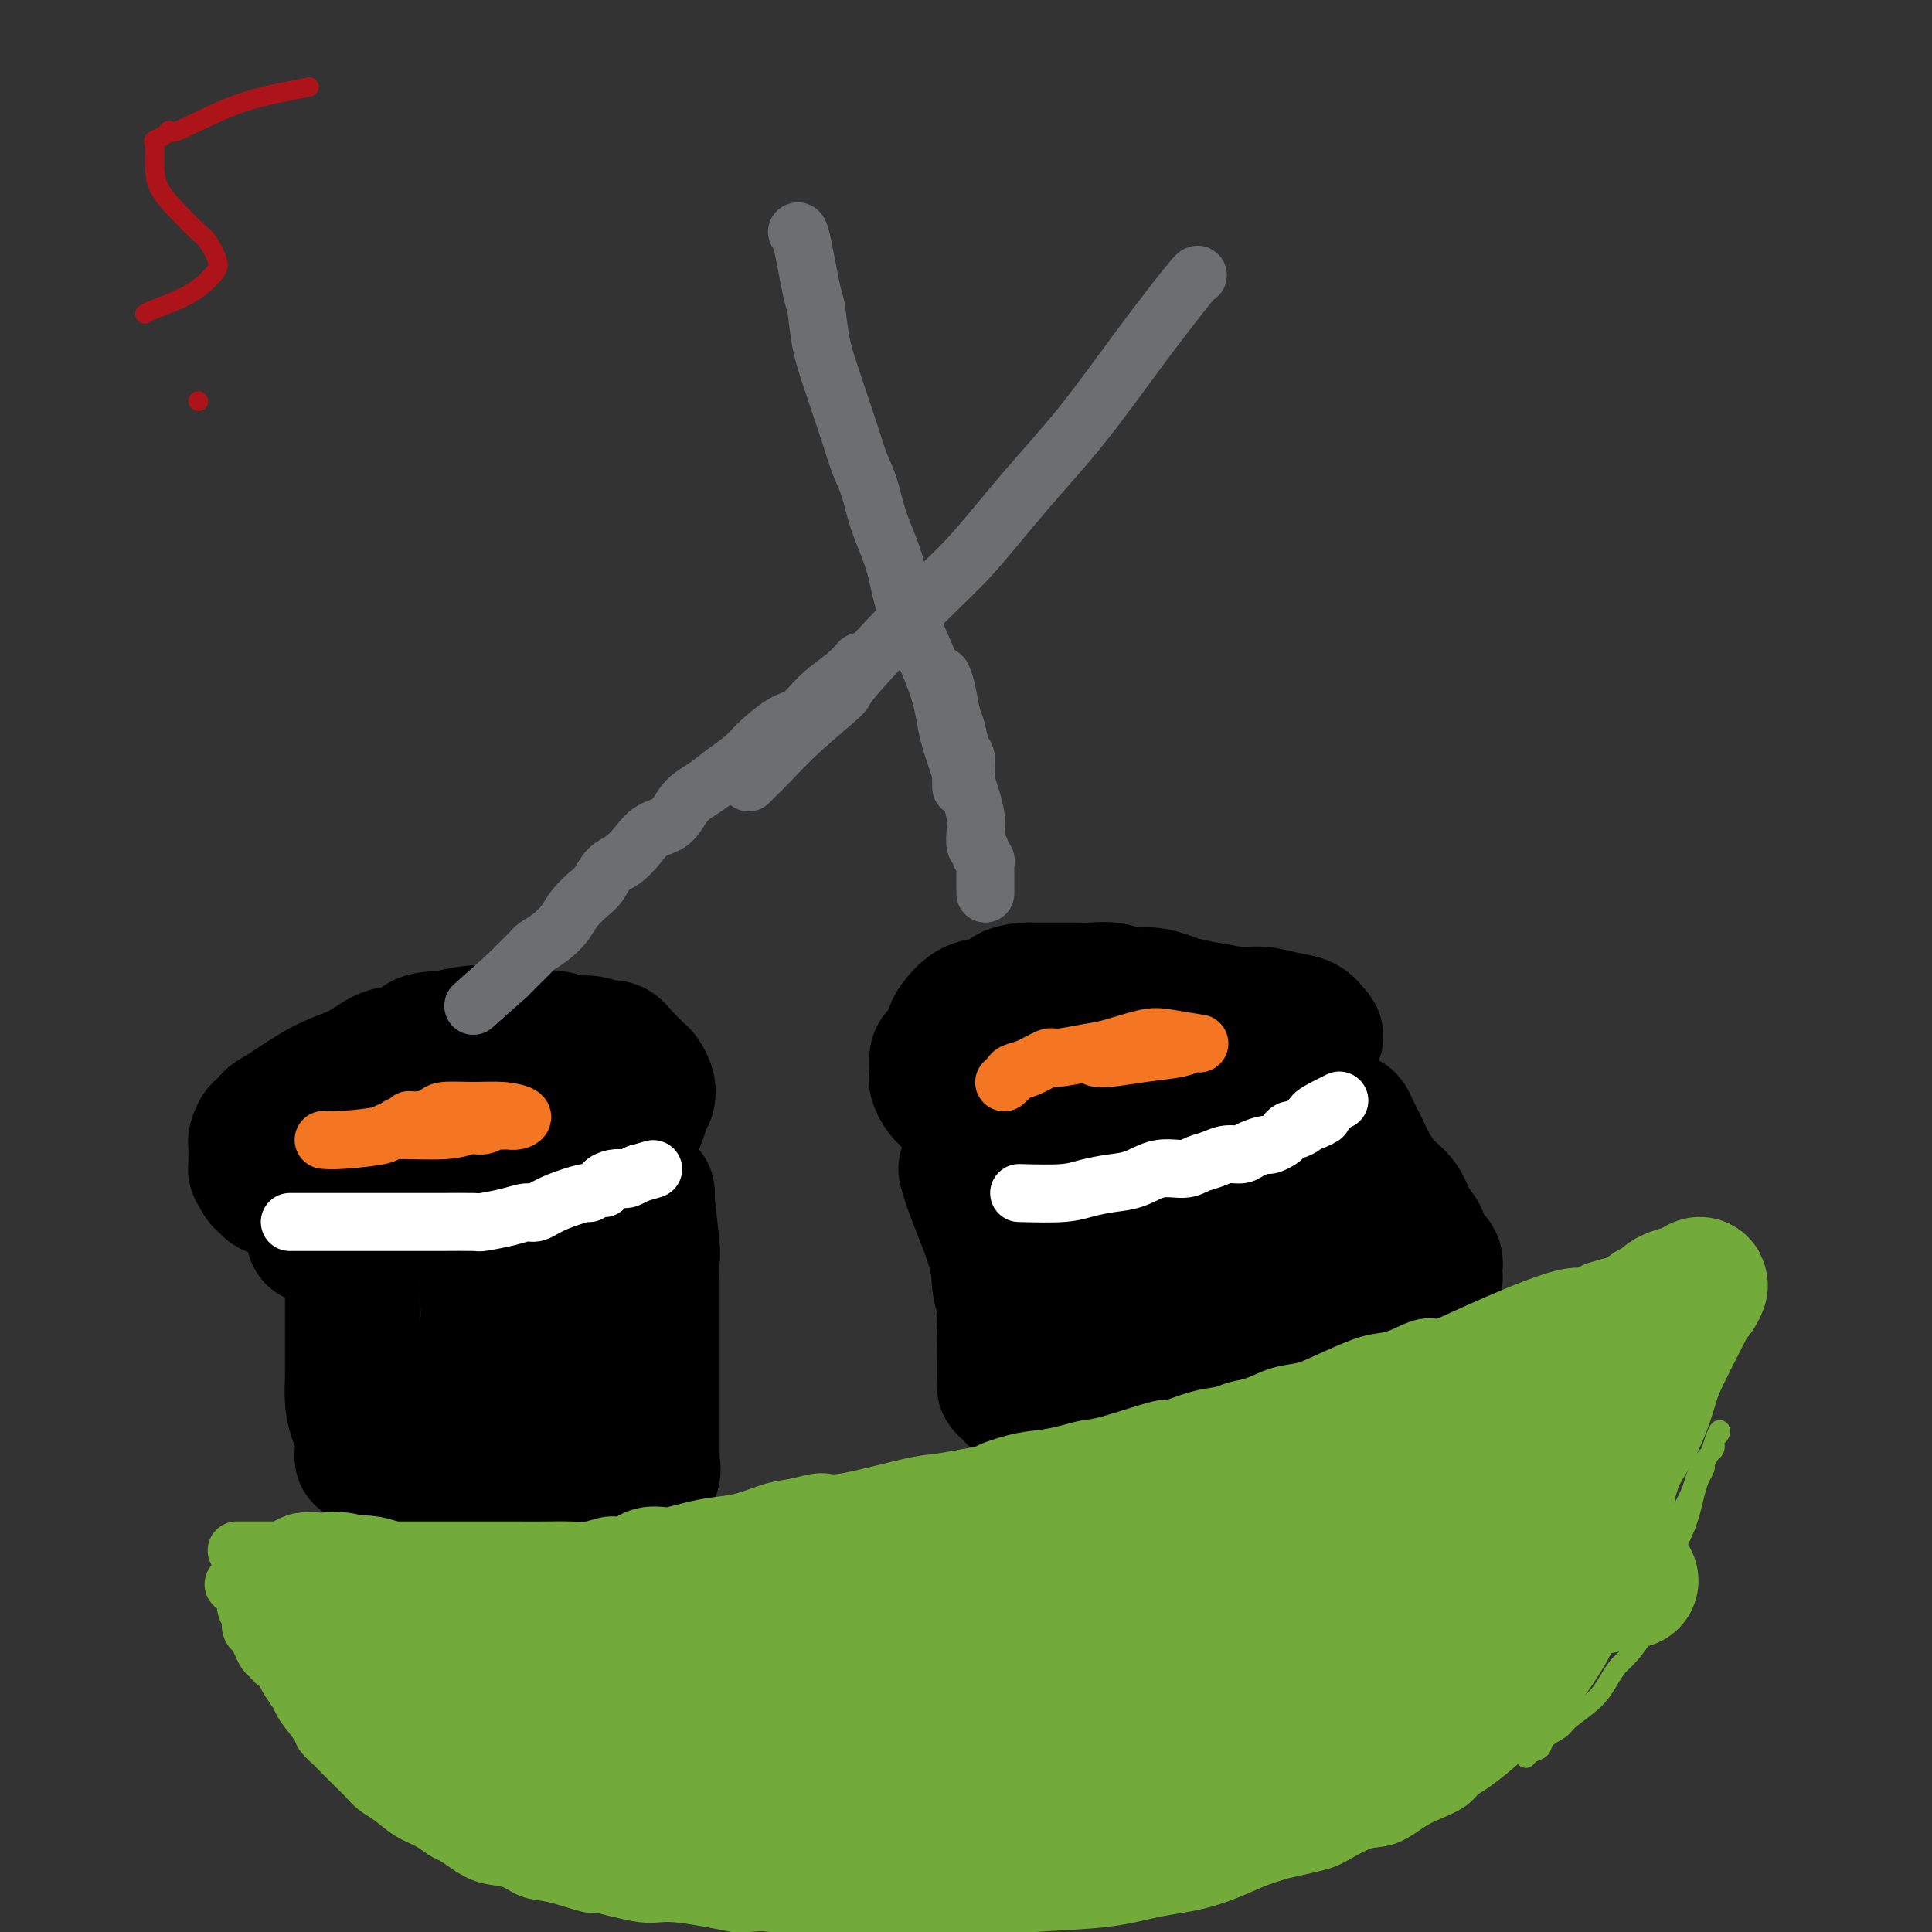 <svg viewBox='0 0 400 400' version='1.1' xmlns='http://www.w3.org/2000/svg' xmlns:xlink='http://www.w3.org/1999/xlink'><rect x="0" y="0" width="400" height="400" fill="#333333" stroke="none"/><g fill='none' stroke='#000000' stroke-width='28' stroke-linecap='round' stroke-linejoin='round'><path d='M65,256c2.760,-0.726 5.520,-1.453 8,-2c2.480,-0.547 4.681,-0.916 9,-2c4.319,-1.084 10.757,-2.885 14,-4c3.243,-1.115 3.291,-1.544 5,-2c1.709,-0.456 5.080,-0.938 8,-2c2.920,-1.062 5.388,-2.702 8,-4c2.612,-1.298 5.368,-2.252 7,-3c1.632,-0.748 2.140,-1.288 3,-2c0.860,-0.712 2.074,-1.594 3,-2c0.926,-0.406 1.565,-0.337 2,-1c0.435,-0.663 0.665,-2.060 1,-3c0.335,-0.940 0.774,-1.424 1,-2c0.226,-0.576 0.240,-1.244 0,-2c-0.240,-0.756 -0.735,-1.599 -1,-2c-0.265,-0.401 -0.299,-0.360 -1,-1c-0.701,-0.640 -2.068,-1.960 -3,-3c-0.932,-1.040 -1.430,-1.799 -2,-2c-0.570,-0.201 -1.214,0.156 -2,0c-0.786,-0.156 -1.716,-0.825 -3,-1c-1.284,-0.175 -2.924,0.146 -4,0c-1.076,-0.146 -1.588,-0.758 -3,-1c-1.412,-0.242 -3.724,-0.115 -5,0c-1.276,0.115 -1.517,0.216 -3,0c-1.483,-0.216 -4.207,-0.751 -6,-1c-1.793,-0.249 -2.655,-0.214 -4,0c-1.345,0.214 -3.172,0.607 -5,1'/><path d='M92,215c-6.353,0.088 -4.737,1.309 -5,2c-0.263,0.691 -2.406,0.854 -4,1c-1.594,0.146 -2.640,0.275 -4,1c-1.360,0.725 -3.033,2.045 -5,3c-1.967,0.955 -4.229,1.547 -7,3c-2.771,1.453 -6.053,3.769 -8,5c-1.947,1.231 -2.560,1.376 -3,2c-0.440,0.624 -0.706,1.727 -1,2c-0.294,0.273 -0.614,-0.283 -1,0c-0.386,0.283 -0.836,1.405 -1,2c-0.164,0.595 -0.041,0.664 0,1c0.041,0.336 -0.000,0.940 0,2c0.000,1.060 0.042,2.575 0,3c-0.042,0.425 -0.168,-0.241 0,0c0.168,0.241 0.628,1.389 1,2c0.372,0.611 0.654,0.685 1,1c0.346,0.315 0.756,0.869 1,1c0.244,0.131 0.321,-0.163 1,0c0.679,0.163 1.959,0.783 3,1c1.041,0.217 1.841,0.030 3,0c1.159,-0.030 2.677,0.096 4,0c1.323,-0.096 2.452,-0.414 4,-1c1.548,-0.586 3.514,-1.442 5,-2c1.486,-0.558 2.491,-0.820 4,-1c1.509,-0.180 3.522,-0.279 5,-1c1.478,-0.721 2.422,-2.063 4,-3c1.578,-0.937 3.789,-1.468 6,-2'/><path d='M95,237c5.043,-2.118 3.649,-2.414 4,-3c0.351,-0.586 2.445,-1.461 4,-2c1.555,-0.539 2.571,-0.740 3,-1c0.429,-0.260 0.270,-0.578 1,-1c0.730,-0.422 2.350,-0.948 3,-1c0.650,-0.052 0.329,0.371 1,0c0.671,-0.371 2.335,-1.534 3,-2c0.665,-0.466 0.333,-0.233 0,0'/><path d='M73,264c0.000,-0.168 0.000,-0.335 0,2c-0.000,2.335 -0.001,7.173 0,9c0.001,1.827 0.003,0.644 0,2c-0.003,1.356 -0.011,5.252 0,7c0.011,1.748 0.041,1.348 0,2c-0.041,0.652 -0.155,2.354 0,4c0.155,1.646 0.578,3.235 1,4c0.422,0.765 0.845,0.706 1,2c0.155,1.294 0.044,3.941 0,5c-0.044,1.059 -0.022,0.529 0,0'/><path d='M134,247c-0.113,-0.119 -0.226,-0.237 0,2c0.226,2.237 0.793,6.830 1,9c0.207,2.170 0.056,1.919 0,3c-0.056,1.081 -0.015,3.496 0,5c0.015,1.504 0.004,2.097 0,3c-0.004,0.903 -0.001,2.118 0,3c0.001,0.882 0.000,1.433 0,2c-0.000,0.567 -0.000,1.152 0,2c0.000,0.848 0.000,1.961 0,3c-0.000,1.039 -0.000,2.004 0,3c0.000,0.996 0.000,2.024 0,3c-0.000,0.976 0.000,1.900 0,3c-0.000,1.100 -0.000,2.376 0,3c0.000,0.624 0.000,0.594 0,1c-0.000,0.406 -0.000,1.246 0,2c0.000,0.754 0.000,1.422 0,2c-0.000,0.578 -0.001,1.067 0,2c0.001,0.933 0.002,2.309 0,3c-0.002,0.691 -0.008,0.696 0,1c0.008,0.304 0.029,0.907 0,1c-0.029,0.093 -0.108,-0.325 0,0c0.108,0.325 0.402,1.394 0,2c-0.402,0.606 -1.499,0.750 -2,1c-0.501,0.250 -0.404,0.606 -1,1c-0.596,0.394 -1.885,0.827 -3,1c-1.115,0.173 -2.058,0.087 -3,0'/><path d='M126,308c-1.923,0.464 -2.232,0.125 -3,0c-0.768,-0.125 -1.996,-0.037 -3,0c-1.004,0.037 -1.786,0.024 -3,0c-1.214,-0.024 -2.862,-0.059 -4,0c-1.138,0.059 -1.766,0.212 -3,0c-1.234,-0.212 -3.075,-0.789 -5,-1c-1.925,-0.211 -3.934,-0.057 -5,0c-1.066,0.057 -1.187,0.015 -2,0c-0.813,-0.015 -2.316,-0.005 -3,0c-0.684,0.005 -0.547,0.004 -1,0c-0.453,-0.004 -1.496,-0.012 -3,0c-1.504,0.012 -3.470,0.043 -4,0c-0.530,-0.043 0.377,-0.161 0,0c-0.377,0.161 -2.038,0.599 -2,0c0.038,-0.599 1.775,-2.236 3,-4c1.225,-1.764 1.940,-3.654 3,-5c1.060,-1.346 2.466,-2.147 4,-5c1.534,-2.853 3.196,-7.757 4,-10c0.804,-2.243 0.751,-1.824 1,-3c0.249,-1.176 0.799,-3.948 1,-6c0.201,-2.052 0.054,-3.386 0,-5c-0.054,-1.614 -0.014,-3.510 0,-5c0.014,-1.490 0.004,-2.575 0,-4c-0.004,-1.425 -0.001,-3.191 0,-4c0.001,-0.809 0.000,-0.660 0,-1c-0.000,-0.340 -0.000,-1.170 0,-2'/><path d='M101,253c0.156,-3.825 0.045,0.113 0,3c-0.045,2.887 -0.026,4.722 0,6c0.026,1.278 0.059,1.998 0,3c-0.059,1.002 -0.209,2.284 0,4c0.209,1.716 0.777,3.864 1,5c0.223,1.136 0.102,1.260 0,2c-0.102,0.740 -0.186,2.096 0,3c0.186,0.904 0.641,1.356 1,2c0.359,0.644 0.621,1.479 1,2c0.379,0.521 0.874,0.729 1,1c0.126,0.271 -0.118,0.606 0,1c0.118,0.394 0.597,0.848 1,1c0.403,0.152 0.730,0.004 1,0c0.270,-0.004 0.482,0.137 1,0c0.518,-0.137 1.342,-0.552 2,-1c0.658,-0.448 1.151,-0.928 2,-2c0.849,-1.072 2.056,-2.736 3,-4c0.944,-1.264 1.625,-2.129 2,-3c0.375,-0.871 0.443,-1.747 1,-3c0.557,-1.253 1.603,-2.882 2,-4c0.397,-1.118 0.145,-1.724 0,-3c-0.145,-1.276 -0.184,-3.222 0,-5c0.184,-1.778 0.592,-3.389 1,-5'/><path d='M121,256c0.607,-3.696 0.123,-2.935 0,-3c-0.123,-0.065 0.114,-0.954 0,-2c-0.114,-1.046 -0.578,-2.249 0,-1c0.578,1.249 2.200,4.950 3,7c0.800,2.050 0.778,2.450 1,4c0.222,1.550 0.686,4.249 1,6c0.314,1.751 0.476,2.553 1,4c0.524,1.447 1.408,3.539 2,5c0.592,1.461 0.891,2.290 1,3c0.109,0.710 0.029,1.301 0,2c-0.029,0.699 -0.008,1.507 0,2c0.008,0.493 0.002,0.671 0,1c-0.002,0.329 -0.001,0.808 0,1c0.001,0.192 0.000,0.096 0,0'/><path d='M204,233c1.040,-0.364 2.079,-0.728 4,-1c1.921,-0.272 4.722,-0.453 7,-1c2.278,-0.547 4.033,-1.461 5,-2c0.967,-0.539 1.147,-0.705 2,-1c0.853,-0.295 2.378,-0.720 5,-2c2.622,-1.280 6.341,-3.417 8,-4c1.659,-0.583 1.259,0.387 2,0c0.741,-0.387 2.623,-2.131 4,-3c1.377,-0.869 2.249,-0.863 3,-1c0.751,-0.137 1.379,-0.416 2,-1c0.621,-0.584 1.233,-1.473 2,-2c0.767,-0.527 1.689,-0.690 2,-1c0.311,-0.310 0.012,-0.765 0,-1c-0.012,-0.235 0.262,-0.249 0,-1c-0.262,-0.751 -1.059,-2.239 -2,-3c-0.941,-0.761 -2.026,-0.796 -3,-1c-0.974,-0.204 -1.839,-0.576 -3,-1c-1.161,-0.424 -2.620,-0.898 -4,-1c-1.380,-0.102 -2.683,0.169 -4,0c-1.317,-0.169 -2.648,-0.777 -4,-1c-1.352,-0.223 -2.723,-0.060 -4,0c-1.277,0.060 -2.459,0.016 -4,0c-1.541,-0.016 -3.440,-0.005 -5,0c-1.560,0.005 -2.780,0.002 -4,0'/><path d='M213,205c-4.871,0.242 -4.547,1.347 -5,2c-0.453,0.653 -1.683,0.855 -3,1c-1.317,0.145 -2.721,0.232 -4,1c-1.279,0.768 -2.434,2.216 -3,3c-0.566,0.784 -0.544,0.903 -1,2c-0.456,1.097 -1.391,3.171 -2,4c-0.609,0.829 -0.891,0.414 -1,1c-0.109,0.586 -0.046,2.174 0,3c0.046,0.826 0.074,0.889 0,1c-0.074,0.111 -0.251,0.271 0,1c0.251,0.729 0.931,2.027 2,3c1.069,0.973 2.529,1.621 4,2c1.471,0.379 2.955,0.489 5,1c2.045,0.511 4.650,1.421 7,2c2.350,0.579 4.444,0.825 10,0c5.556,-0.825 14.575,-2.722 20,-4c5.425,-1.278 7.255,-1.938 10,-3c2.745,-1.062 6.405,-2.526 8,-3c1.595,-0.474 1.124,0.042 3,-1c1.876,-1.042 6.099,-3.642 8,-5c1.901,-1.358 1.480,-1.473 1,-2c-0.480,-0.527 -1.017,-1.465 -2,-2c-0.983,-0.535 -2.410,-0.667 -4,-1c-1.590,-0.333 -3.343,-0.868 -5,-1c-1.657,-0.132 -3.217,0.140 -5,0c-1.783,-0.140 -3.788,-0.692 -6,-1c-2.212,-0.308 -4.632,-0.374 -7,0c-2.368,0.374 -4.684,1.187 -7,2'/><path d='M236,211c-4.945,0.328 -4.807,0.648 -6,1c-1.193,0.352 -3.718,0.735 -6,1c-2.282,0.265 -4.323,0.411 -6,1c-1.677,0.589 -2.990,1.620 -4,2c-1.010,0.380 -1.717,0.109 -2,0c-0.283,-0.109 -0.141,-0.054 0,0'/><path d='M200,242c0.415,1.480 0.829,2.961 2,6c1.171,3.039 3.098,7.637 4,11c0.902,3.363 0.777,5.490 1,7c0.223,1.510 0.792,2.401 1,4c0.208,1.599 0.055,3.906 0,6c-0.055,2.094 -0.012,3.976 0,5c0.012,1.024 -0.008,1.191 0,2c0.008,0.809 0.044,2.259 0,3c-0.044,0.741 -0.169,0.774 0,1c0.169,0.226 0.631,0.646 1,1c0.369,0.354 0.645,0.640 1,1c0.355,0.360 0.789,0.792 1,1c0.211,0.208 0.199,0.193 2,0c1.801,-0.193 5.414,-0.562 7,-1c1.586,-0.438 1.143,-0.944 2,-1c0.857,-0.056 3.012,0.337 5,0c1.988,-0.337 3.809,-1.405 6,-2c2.191,-0.595 4.752,-0.716 7,-1c2.248,-0.284 4.182,-0.730 6,-1c1.818,-0.270 3.519,-0.363 7,-1c3.481,-0.637 8.740,-1.819 14,-3'/><path d='M267,280c9.666,-1.766 5.332,-1.680 5,-2c-0.332,-0.320 3.338,-1.044 6,-2c2.662,-0.956 4.314,-2.143 6,-3c1.686,-0.857 3.404,-1.384 5,-2c1.596,-0.616 3.071,-1.320 4,-2c0.929,-0.680 1.314,-1.336 2,-2c0.686,-0.664 1.674,-1.336 2,-2c0.326,-0.664 -0.010,-1.320 0,-2c0.010,-0.680 0.365,-1.382 0,-2c-0.365,-0.618 -1.451,-1.151 -2,-2c-0.549,-0.849 -0.559,-2.015 -1,-3c-0.441,-0.985 -1.311,-1.788 -2,-3c-0.689,-1.212 -1.197,-2.831 -2,-4c-0.803,-1.169 -1.903,-1.886 -3,-3c-1.097,-1.114 -2.192,-2.626 -3,-4c-0.808,-1.374 -1.330,-2.612 -2,-4c-0.670,-1.388 -1.490,-2.926 -2,-4c-0.510,-1.074 -0.711,-1.685 -1,-2c-0.289,-0.315 -0.666,-0.335 -1,0c-0.334,0.335 -0.625,1.023 -1,2c-0.375,0.977 -0.832,2.242 -1,3c-0.168,0.758 -0.045,1.007 0,2c0.045,0.993 0.012,2.729 0,4c-0.012,1.271 -0.003,2.077 0,3c0.003,0.923 0.002,1.961 0,3'/><path d='M276,249c-0.248,2.792 0.131,1.271 0,1c-0.131,-0.271 -0.772,0.708 -1,1c-0.228,0.292 -0.042,-0.104 -1,0c-0.958,0.104 -3.061,0.708 -4,1c-0.939,0.292 -0.714,0.273 -4,0c-3.286,-0.273 -10.084,-0.798 -13,-1c-2.916,-0.202 -1.950,-0.080 -3,0c-1.050,0.080 -4.115,0.118 -6,0c-1.885,-0.118 -2.588,-0.393 -4,0c-1.412,0.393 -3.532,1.454 -5,2c-1.468,0.546 -2.284,0.576 -3,1c-0.716,0.424 -1.332,1.243 -2,2c-0.668,0.757 -1.389,1.453 -3,3c-1.611,1.547 -4.111,3.946 -5,5c-0.889,1.054 -0.168,0.763 -1,2c-0.832,1.237 -3.217,4.003 -5,6c-1.783,1.997 -2.965,3.224 -4,4c-1.035,0.776 -1.925,1.101 -2,1c-0.075,-0.101 0.663,-0.627 2,-1c1.337,-0.373 3.273,-0.593 5,-1c1.727,-0.407 3.245,-1.001 5,-2c1.755,-0.999 3.746,-2.403 6,-3c2.254,-0.597 4.769,-0.387 7,-1c2.231,-0.613 4.178,-2.050 6,-3c1.822,-0.950 3.521,-1.414 5,-2c1.479,-0.586 2.740,-1.293 4,-2'/><path d='M250,262c6.642,-2.688 4.249,-2.408 4,-3c-0.249,-0.592 1.648,-2.057 3,-3c1.352,-0.943 2.160,-1.366 3,-2c0.840,-0.634 1.712,-1.479 2,-2c0.288,-0.521 -0.010,-0.718 0,-1c0.010,-0.282 0.326,-0.650 0,-1c-0.326,-0.350 -1.296,-0.682 -2,-1c-0.704,-0.318 -1.143,-0.621 -2,-1c-0.857,-0.379 -2.131,-0.833 -3,-1c-0.869,-0.167 -1.332,-0.045 -2,0c-0.668,0.045 -1.540,0.015 -2,0c-0.460,-0.015 -0.507,-0.014 -1,0c-0.493,0.014 -1.431,0.042 -2,0c-0.569,-0.042 -0.768,-0.152 -1,0c-0.232,0.152 -0.497,0.566 -1,1c-0.503,0.434 -1.245,0.887 -2,1c-0.755,0.113 -1.523,-0.113 -2,0c-0.477,0.113 -0.664,0.566 -1,1c-0.336,0.434 -0.821,0.847 -1,1c-0.179,0.153 -0.051,0.044 0,0c0.051,-0.044 0.026,-0.022 0,0'/></g>
<g fill='none' stroke='#FFFFFF' stroke-width='12' stroke-linecap='round' stroke-linejoin='round'><path d='M211,247c3.357,0.087 6.714,0.173 9,0c2.286,-0.173 3.501,-0.606 5,-1c1.499,-0.394 3.282,-0.750 5,-1c1.718,-0.250 3.369,-0.395 5,-1c1.631,-0.605 3.240,-1.669 5,-2c1.760,-0.331 3.669,0.070 5,0c1.331,-0.070 2.084,-0.610 3,-1c0.916,-0.390 1.993,-0.630 3,-1c1.007,-0.370 1.942,-0.869 3,-1c1.058,-0.131 2.238,0.105 3,0c0.762,-0.105 1.107,-0.553 2,-1c0.893,-0.447 2.334,-0.894 3,-1c0.666,-0.106 0.559,0.130 1,0c0.441,-0.130 1.431,-0.626 2,-1c0.569,-0.374 0.716,-0.626 1,-1c0.284,-0.374 0.706,-0.871 1,-1c0.294,-0.129 0.460,0.110 1,0c0.540,-0.110 1.453,-0.568 2,-1c0.547,-0.432 0.728,-0.838 1,-1c0.272,-0.162 0.636,-0.081 1,0'/><path d='M272,232c3.986,-1.648 0.452,-0.768 0,-1c-0.452,-0.232 2.178,-1.578 3,-2c0.822,-0.422 -0.163,0.079 0,0c0.163,-0.079 1.475,-0.737 2,-1c0.525,-0.263 0.262,-0.132 0,0'/><path d='M60,253c1.544,-0.000 3.087,-0.000 5,0c1.913,0.000 4.195,0.000 6,0c1.805,-0.000 3.132,-0.000 5,0c1.868,0.000 4.276,0.001 6,0c1.724,-0.001 2.764,-0.003 4,0c1.236,0.003 2.667,0.011 5,0c2.333,-0.011 5.569,-0.040 7,0c1.431,0.040 1.058,0.149 2,0c0.942,-0.149 3.199,-0.555 5,-1c1.801,-0.445 3.146,-0.927 4,-1c0.854,-0.073 1.216,0.264 2,0c0.784,-0.264 1.990,-1.128 4,-2c2.010,-0.872 4.824,-1.753 6,-2c1.176,-0.247 0.713,0.140 1,0c0.287,-0.140 1.324,-0.808 2,-1c0.676,-0.192 0.992,0.093 1,0c0.008,-0.093 -0.292,-0.565 0,-1c0.292,-0.435 1.175,-0.835 2,-1c0.825,-0.165 1.592,-0.096 2,0c0.408,0.096 0.456,0.218 1,0c0.544,-0.218 1.584,-0.777 2,-1c0.416,-0.223 0.208,-0.112 0,0'/><path d='M132,243c5.667,-1.667 2.833,-0.833 0,0'/></g>
<g fill='none' stroke='#F47623' stroke-width='12' stroke-linecap='round' stroke-linejoin='round'><path d='M67,236c0.804,0.081 1.608,0.161 4,0c2.392,-0.161 6.374,-0.564 8,-1c1.626,-0.436 0.898,-0.905 3,-1c2.102,-0.095 7.035,0.185 10,0c2.965,-0.185 3.963,-0.834 5,-1c1.037,-0.166 2.112,0.153 3,0c0.888,-0.153 1.589,-0.776 2,-1c0.411,-0.224 0.530,-0.050 1,0c0.470,0.050 1.290,-0.025 2,0c0.710,0.025 1.311,0.149 2,0c0.689,-0.149 1.465,-0.573 1,-1c-0.465,-0.427 -2.172,-0.858 -4,-1c-1.828,-0.142 -3.779,0.003 -6,0c-2.221,-0.003 -4.713,-0.155 -6,0c-1.287,0.155 -1.368,0.616 -2,1c-0.632,0.384 -1.816,0.692 -3,1'/><path d='M87,232c-3.429,-0.060 -2.000,-0.208 -2,0c0.000,0.208 -1.429,0.774 -2,1c-0.571,0.226 -0.286,0.113 0,0'/><path d='M227,219c0.668,0.092 1.337,0.183 3,0c1.663,-0.183 4.321,-0.641 7,-1c2.679,-0.359 5.378,-0.620 7,-1c1.622,-0.380 2.167,-0.880 3,-1c0.833,-0.120 1.955,0.138 1,0c-0.955,-0.138 -3.986,-0.674 -6,-1c-2.014,-0.326 -3.009,-0.443 -5,0c-1.991,0.443 -4.976,1.446 -7,2c-2.024,0.554 -3.085,0.659 -5,1c-1.915,0.341 -4.684,0.917 -6,1c-1.316,0.083 -1.179,-0.328 -2,0c-0.821,0.328 -2.598,1.394 -4,2c-1.402,0.606 -2.427,0.750 -3,1c-0.573,0.250 -0.693,0.606 -1,1c-0.307,0.394 -0.802,0.827 -1,1c-0.198,0.173 -0.099,0.087 0,0'/></g>
<g fill='none' stroke='#73AB3A' stroke-width='12' stroke-linecap='round' stroke-linejoin='round'><path d='M49,321c-0.156,-0.000 -0.311,-0.000 3,0c3.311,0.000 10.089,0.000 13,0c2.911,-0.000 1.957,-0.000 4,0c2.043,0.000 7.084,0.000 11,0c3.916,-0.000 6.707,-0.000 10,0c3.293,0.000 7.086,0.001 10,0c2.914,-0.001 4.947,-0.004 7,0c2.053,0.004 4.125,0.016 6,0c1.875,-0.016 3.551,-0.060 5,0c1.449,0.060 2.670,0.222 4,0c1.330,-0.222 2.769,-0.830 4,-1c1.231,-0.170 2.254,0.099 3,0c0.746,-0.099 1.216,-0.565 2,-1c0.784,-0.435 1.881,-0.838 3,-1c1.119,-0.162 2.261,-0.084 3,0c0.739,0.084 1.075,0.173 2,0c0.925,-0.173 2.441,-0.609 4,-1c1.559,-0.391 3.163,-0.736 5,-1c1.837,-0.264 3.907,-0.446 6,-1c2.093,-0.554 4.209,-1.479 6,-2c1.791,-0.521 3.257,-0.636 5,-1c1.743,-0.364 3.763,-0.976 5,-1c1.237,-0.024 1.692,0.540 5,0c3.308,-0.540 9.467,-2.184 13,-3c3.533,-0.816 4.438,-0.805 6,-1c1.562,-0.195 3.781,-0.598 6,-1'/><path d='M200,306c12.975,-2.439 6.414,-1.035 5,-1c-1.414,0.035 2.320,-1.298 5,-2c2.680,-0.702 4.307,-0.774 6,-1c1.693,-0.226 3.454,-0.605 5,-1c1.546,-0.395 2.877,-0.806 4,-1c1.123,-0.194 2.037,-0.170 5,-1c2.963,-0.830 7.975,-2.513 10,-3c2.025,-0.487 1.061,0.221 2,0c0.939,-0.221 3.779,-1.373 6,-2c2.221,-0.627 3.822,-0.731 5,-1c1.178,-0.269 1.932,-0.704 3,-1c1.068,-0.296 2.449,-0.454 4,-1c1.551,-0.546 3.271,-1.480 5,-2c1.729,-0.520 3.465,-0.624 5,-1c1.535,-0.376 2.868,-1.023 5,-2c2.132,-0.977 5.061,-2.284 7,-3c1.939,-0.716 2.886,-0.840 4,-1c1.114,-0.160 2.394,-0.358 4,-1c1.606,-0.642 3.537,-1.730 5,-2c1.463,-0.270 2.458,0.278 4,0c1.542,-0.278 3.631,-1.383 5,-2c1.369,-0.617 2.018,-0.748 3,-1c0.982,-0.252 2.296,-0.627 3,-1c0.704,-0.373 0.799,-0.744 2,-1c1.201,-0.256 3.510,-0.397 5,-1c1.490,-0.603 2.162,-1.667 3,-2c0.838,-0.333 1.843,0.065 3,0c1.157,-0.065 2.465,-0.595 3,-1c0.535,-0.405 0.296,-0.687 1,-1c0.704,-0.313 2.352,-0.656 4,-1'/><path d='M331,268c20.324,-6.040 5.635,-2.140 1,-1c-4.635,1.140 0.786,-0.479 3,-1c2.214,-0.521 1.223,0.057 1,0c-0.223,-0.057 0.322,-0.747 1,-1c0.678,-0.253 1.487,-0.067 2,0c0.513,0.067 0.729,0.017 1,0c0.271,-0.017 0.597,-0.001 1,0c0.403,0.001 0.883,-0.014 1,0c0.117,0.014 -0.127,0.058 0,0c0.127,-0.058 0.626,-0.218 1,0c0.374,0.218 0.622,0.813 1,1c0.378,0.187 0.886,-0.035 1,0c0.114,0.035 -0.166,0.327 0,1c0.166,0.673 0.776,1.727 1,2c0.224,0.273 0.060,-0.235 0,0c-0.060,0.235 -0.016,1.215 0,2c0.016,0.785 0.006,1.377 0,2c-0.006,0.623 -0.007,1.278 0,3c0.007,1.722 0.024,4.510 0,6c-0.024,1.490 -0.087,1.681 0,2c0.087,0.319 0.323,0.767 0,3c-0.323,2.233 -1.206,6.253 -2,9c-0.794,2.747 -1.499,4.222 -2,6c-0.501,1.778 -0.797,3.861 -1,6c-0.203,2.139 -0.311,4.336 -1,6c-0.689,1.664 -1.958,2.797 -3,5c-1.042,2.203 -1.858,5.478 -2,7c-0.142,1.522 0.388,1.292 0,2c-0.388,0.708 -1.694,2.354 -3,4'/><path d='M332,332c-2.539,7.694 -1.886,4.430 -2,4c-0.114,-0.430 -0.995,1.973 -2,4c-1.005,2.027 -2.135,3.677 -3,5c-0.865,1.323 -1.464,2.320 -3,4c-1.536,1.680 -4.007,4.043 -5,5c-0.993,0.957 -0.507,0.507 -1,1c-0.493,0.493 -1.965,1.928 -3,3c-1.035,1.072 -1.634,1.782 -3,3c-1.366,1.218 -3.497,2.944 -5,4c-1.503,1.056 -2.376,1.443 -3,2c-0.624,0.557 -1.000,1.285 -2,2c-1.000,0.715 -2.624,1.417 -4,2c-1.376,0.583 -2.504,1.047 -4,2c-1.496,0.953 -3.360,2.396 -5,3c-1.640,0.604 -3.054,0.371 -5,1c-1.946,0.629 -4.422,2.122 -6,3c-1.578,0.878 -2.259,1.143 -6,2c-3.741,0.857 -10.544,2.306 -13,3c-2.456,0.694 -0.567,0.634 -2,1c-1.433,0.366 -6.188,1.159 -10,2c-3.812,0.841 -6.680,1.728 -8,2c-1.320,0.272 -1.093,-0.073 -3,0c-1.907,0.073 -5.949,0.563 -9,1c-3.051,0.437 -5.110,0.820 -6,1c-0.890,0.180 -0.612,0.157 -3,0c-2.388,-0.157 -7.444,-0.448 -11,0c-3.556,0.448 -5.613,1.636 -8,2c-2.387,0.364 -5.104,-0.094 -8,0c-2.896,0.094 -5.970,0.741 -9,1c-3.030,0.259 -6.015,0.129 -9,0'/><path d='M171,395c-11.251,0.556 -6.380,-0.553 -7,-1c-0.620,-0.447 -6.732,-0.233 -9,0c-2.268,0.233 -0.693,0.485 -3,0c-2.307,-0.485 -8.497,-1.706 -12,-2c-3.503,-0.294 -4.320,0.340 -7,0c-2.680,-0.340 -7.223,-1.653 -9,-2c-1.777,-0.347 -0.789,0.273 -2,0c-1.211,-0.273 -4.620,-1.438 -7,-2c-2.380,-0.562 -3.730,-0.522 -5,-1c-1.270,-0.478 -2.461,-1.475 -4,-2c-1.539,-0.525 -3.426,-0.578 -5,-1c-1.574,-0.422 -2.836,-1.214 -4,-2c-1.164,-0.786 -2.230,-1.565 -3,-2c-0.770,-0.435 -1.246,-0.525 -2,-1c-0.754,-0.475 -1.788,-1.335 -3,-2c-1.212,-0.665 -2.603,-1.136 -4,-2c-1.397,-0.864 -2.801,-2.122 -4,-3c-1.199,-0.878 -2.194,-1.376 -3,-2c-0.806,-0.624 -1.425,-1.375 -2,-2c-0.575,-0.625 -1.108,-1.124 -2,-2c-0.892,-0.876 -2.145,-2.129 -3,-3c-0.855,-0.871 -1.313,-1.359 -2,-2c-0.687,-0.641 -1.602,-1.435 -2,-2c-0.398,-0.565 -0.278,-0.900 -1,-2c-0.722,-1.100 -2.286,-2.965 -3,-4c-0.714,-1.035 -0.577,-1.240 -1,-2c-0.423,-0.760 -1.407,-2.074 -2,-3c-0.593,-0.926 -0.797,-1.463 -1,-2'/><path d='M59,346c-3.344,-4.115 -2.205,-2.402 -2,-2c0.205,0.402 -0.523,-0.507 -1,-1c-0.477,-0.493 -0.702,-0.570 -1,-1c-0.298,-0.430 -0.667,-1.215 -1,-2c-0.333,-0.785 -0.629,-1.571 -1,-2c-0.371,-0.429 -0.817,-0.500 -1,-1c-0.183,-0.500 -0.102,-1.430 0,-2c0.102,-0.570 0.224,-0.782 0,-1c-0.224,-0.218 -0.793,-0.443 -1,-1c-0.207,-0.557 -0.053,-1.445 0,-2c0.053,-0.555 0.004,-0.778 0,-1c-0.004,-0.222 0.037,-0.444 -1,-1c-1.037,-0.556 -3.154,-1.444 0,-1c3.154,0.444 11.577,2.222 20,4'/><path d='M70,332c3.817,0.802 3.358,0.807 4,1c0.642,0.193 2.385,0.574 4,1c1.615,0.426 3.103,0.899 4,1c0.897,0.101 1.204,-0.169 5,0c3.796,0.169 11.081,0.777 15,1c3.919,0.223 4.471,0.063 9,0c4.529,-0.063 13.037,-0.028 16,0c2.963,0.028 0.383,0.048 5,0c4.617,-0.048 16.431,-0.165 22,0c5.569,0.165 4.893,0.613 8,1c3.107,0.387 9.998,0.711 16,1c6.002,0.289 11.114,0.541 19,1c7.886,0.459 18.546,1.126 29,1c10.454,-0.126 20.704,-1.046 29,-2c8.296,-0.954 14.640,-1.942 21,-3c6.360,-1.058 12.737,-2.185 19,-3c6.263,-0.815 12.412,-1.318 17,-2c4.588,-0.682 7.614,-1.545 10,-2c2.386,-0.455 4.131,-0.504 5,-1c0.869,-0.496 0.861,-1.439 0,-2c-0.861,-0.561 -2.573,-0.740 -5,-2c-2.427,-1.260 -5.567,-3.599 -9,-5c-3.433,-1.401 -7.159,-1.862 -16,-2c-8.841,-0.138 -22.797,0.049 -31,0c-8.203,-0.049 -10.652,-0.333 -24,0c-13.348,0.333 -37.594,1.282 -48,2c-10.406,0.718 -6.973,1.205 -14,2c-7.027,0.795 -24.513,1.897 -42,3'/><path d='M138,323c-11.740,1.269 -13.091,1.940 -11,2c2.091,0.060 7.624,-0.492 9,0c1.376,0.492 -1.406,2.029 16,0c17.406,-2.029 55.000,-7.624 71,-10c16.000,-2.376 10.407,-1.534 14,-2c3.593,-0.466 16.371,-2.240 26,-4c9.629,-1.760 16.109,-3.506 21,-5c4.891,-1.494 8.195,-2.735 11,-3c2.805,-0.265 5.112,0.446 2,0c-3.112,-0.446 -11.643,-2.050 -24,0c-12.357,2.050 -28.542,7.755 -36,10c-7.458,2.245 -6.191,1.031 -11,2c-4.809,0.969 -15.696,4.120 -26,7c-10.304,2.880 -20.026,5.487 -28,8c-7.974,2.513 -14.200,4.932 -19,7c-4.800,2.068 -8.173,3.785 -11,5c-2.827,1.215 -5.107,1.926 -4,3c1.107,1.074 5.601,2.510 11,3c5.399,0.490 11.704,0.035 26,-3c14.296,-3.035 36.585,-8.648 52,-13c15.415,-4.352 23.958,-7.441 30,-9c6.042,-1.559 9.583,-1.588 15,-3c5.417,-1.412 12.708,-4.206 20,-7'/><path d='M292,311c20.069,-5.641 11.742,-3.742 9,-3c-2.742,0.742 0.103,0.327 1,0c0.897,-0.327 -0.152,-0.564 0,-1c0.152,-0.436 1.505,-1.069 -5,-1c-6.505,0.069 -20.866,0.841 -27,1c-6.134,0.159 -4.039,-0.294 -16,4c-11.961,4.294 -37.979,13.336 -49,17c-11.021,3.664 -7.047,1.949 -8,3c-0.953,1.051 -6.834,4.869 -10,7c-3.166,2.131 -3.619,2.576 -4,3c-0.381,0.424 -0.692,0.825 -1,1c-0.308,0.175 -0.615,0.122 2,1c2.615,0.878 8.152,2.688 17,2c8.848,-0.688 21.007,-3.872 32,-7c10.993,-3.128 20.820,-6.199 29,-9c8.180,-2.801 14.711,-5.333 20,-8c5.289,-2.667 9.335,-5.468 12,-7c2.665,-1.532 3.950,-1.795 3,-2c-0.950,-0.205 -4.135,-0.351 -3,-2c1.135,-1.649 6.588,-4.800 -5,-2c-11.588,2.800 -40.219,11.550 -57,17c-16.781,5.450 -21.713,7.598 -25,9c-3.287,1.402 -4.928,2.058 -13,6c-8.072,3.942 -22.576,11.170 -29,15c-6.424,3.830 -4.768,4.262 -5,5c-0.232,0.738 -2.352,1.782 3,1c5.352,-0.782 18.176,-3.391 31,-6'/><path d='M194,355c17.793,-5.525 45.277,-16.838 57,-22c11.723,-5.162 7.685,-4.175 16,-8c8.315,-3.825 28.984,-12.464 39,-17c10.016,-4.536 9.379,-4.969 9,-5c-0.379,-0.031 -0.501,0.339 1,0c1.501,-0.339 4.627,-1.388 -1,-1c-5.627,0.388 -20.005,2.211 -28,4c-7.995,1.789 -9.607,3.543 -17,7c-7.393,3.457 -20.566,8.619 -27,11c-6.434,2.381 -6.129,1.983 -10,4c-3.871,2.017 -11.917,6.451 -18,10c-6.083,3.549 -10.203,6.215 -10,7c0.203,0.785 4.730,-0.311 10,-2c5.270,-1.689 11.285,-3.971 15,-5c3.715,-1.029 5.132,-0.806 15,-5c9.868,-4.194 28.188,-12.807 41,-19c12.812,-6.193 20.115,-9.968 24,-12c3.885,-2.032 4.351,-2.323 7,-4c2.649,-1.677 7.482,-4.742 9,-6c1.518,-1.258 -0.279,-0.709 -2,-1c-1.721,-0.291 -3.365,-1.422 -6,-2c-2.635,-0.578 -6.259,-0.604 -15,3c-8.741,3.604 -22.597,10.837 -29,14c-6.403,3.163 -5.351,2.256 -12,5c-6.649,2.744 -20.999,9.137 -27,12c-6.001,2.863 -3.654,2.194 -5,3c-1.346,0.806 -6.385,3.087 -8,4c-1.615,0.913 0.192,0.456 2,0'/><path d='M224,330c-4.604,2.753 23.385,-9.366 39,-17c15.615,-7.634 18.857,-10.784 28,-17c9.143,-6.216 24.187,-15.497 31,-20c6.813,-4.503 5.395,-4.226 5,-4c-0.395,0.226 0.234,0.402 1,-1c0.766,-1.402 1.668,-4.381 -8,-1c-9.668,3.381 -29.906,13.124 -40,18c-10.094,4.876 -10.045,4.885 -14,7c-3.955,2.115 -11.913,6.335 -21,11c-9.087,4.665 -19.301,9.774 -23,12c-3.699,2.226 -0.882,1.567 -4,3c-3.118,1.433 -12.170,4.958 -2,1c10.170,-3.958 39.562,-15.397 59,-24c19.438,-8.603 28.923,-14.369 36,-18c7.077,-3.631 11.745,-5.128 14,-6c2.255,-0.872 2.097,-1.120 4,-2c1.903,-0.880 5.866,-2.392 1,-1c-4.866,1.392 -18.561,5.687 -33,12c-14.439,6.313 -29.620,14.645 -39,20c-9.380,5.355 -12.957,7.734 -15,9c-2.043,1.266 -2.550,1.418 -3,2c-0.450,0.582 -0.843,1.595 -1,2c-0.157,0.405 -0.079,0.203 0,0'/></g>
<g fill='none' stroke='#73AB3A' stroke-width='28' stroke-linecap='round' stroke-linejoin='round'><path d='M253,348c-1.792,-0.190 -3.585,-0.380 -9,0c-5.415,0.380 -14.454,1.331 -23,1c-8.546,-0.331 -16.599,-1.945 -24,-3c-7.401,-1.055 -14.149,-1.550 -20,-2c-5.851,-0.450 -10.805,-0.854 -15,-1c-4.195,-0.146 -7.629,-0.036 -13,0c-5.371,0.036 -12.677,-0.004 -16,0c-3.323,0.004 -2.661,0.051 -4,0c-1.339,-0.051 -4.678,-0.201 -7,0c-2.322,0.201 -3.626,0.755 -5,1c-1.374,0.245 -2.819,0.183 -4,0c-1.181,-0.183 -2.099,-0.487 -3,-1c-0.901,-0.513 -1.784,-1.234 -3,-2c-1.216,-0.766 -2.764,-1.579 -4,-2c-1.236,-0.421 -2.161,-0.452 -3,-1c-0.839,-0.548 -1.591,-1.612 -2,-2c-0.409,-0.388 -0.474,-0.101 -1,0c-0.526,0.101 -1.512,0.016 -1,0c0.512,-0.016 2.524,0.037 9,0c6.476,-0.037 17.416,-0.165 23,0c5.584,0.165 5.811,0.621 9,1c3.189,0.379 9.340,0.680 15,1c5.660,0.320 10.830,0.660 16,1'/><path d='M168,339c15.624,0.465 19.682,0.128 22,0c2.318,-0.128 2.894,-0.045 5,0c2.106,0.045 5.743,0.054 7,0c1.257,-0.054 0.136,-0.170 0,0c-0.136,0.170 0.713,0.627 -2,1c-2.713,0.373 -8.987,0.661 -12,1c-3.013,0.339 -2.764,0.729 -5,1c-2.236,0.271 -6.957,0.425 -11,0c-4.043,-0.425 -7.409,-1.428 -10,-2c-2.591,-0.572 -4.406,-0.714 -7,-1c-2.594,-0.286 -5.968,-0.718 -8,-1c-2.032,-0.282 -2.723,-0.416 -5,-1c-2.277,-0.584 -6.140,-1.620 -8,-2c-1.860,-0.380 -1.718,-0.106 -3,0c-1.282,0.106 -3.989,0.044 -6,0c-2.011,-0.044 -3.327,-0.068 -5,0c-1.673,0.068 -3.703,0.229 -5,0c-1.297,-0.229 -1.861,-0.849 -2,-1c-0.139,-0.151 0.148,0.167 -2,0c-2.148,-0.167 -6.732,-0.820 -9,-1c-2.268,-0.180 -2.219,0.111 -3,0c-0.781,-0.111 -2.392,-0.626 -4,-1c-1.608,-0.374 -3.213,-0.609 -5,-1c-1.787,-0.391 -3.757,-0.940 -5,-1c-1.243,-0.060 -1.758,0.368 -3,0c-1.242,-0.368 -3.212,-1.534 -5,-2c-1.788,-0.466 -3.394,-0.233 -5,0'/><path d='M72,328c-15.620,-2.066 -4.669,-0.232 -1,0c3.669,0.232 0.058,-1.137 -2,-1c-2.058,0.137 -2.561,1.779 -1,6c1.561,4.221 5.188,11.020 7,14c1.812,2.980 1.808,2.140 2,2c0.192,-0.140 0.578,0.421 1,1c0.422,0.579 0.879,1.176 2,2c1.121,0.824 2.905,1.875 4,3c1.095,1.125 1.500,2.322 2,3c0.500,0.678 1.096,0.835 2,1c0.904,0.165 2.118,0.338 3,1c0.882,0.662 1.434,1.812 3,3c1.566,1.188 4.147,2.414 6,3c1.853,0.586 2.977,0.533 4,1c1.023,0.467 1.944,1.455 3,2c1.056,0.545 2.246,0.647 3,1c0.754,0.353 1.073,0.958 3,2c1.927,1.042 5.464,2.521 9,4'/><path d='M122,376c7.416,3.208 7.957,2.226 8,2c0.043,-0.226 -0.413,0.302 1,1c1.413,0.698 4.695,1.564 6,2c1.305,0.436 0.635,0.441 2,1c1.365,0.559 4.766,1.670 6,2c1.234,0.330 0.302,-0.123 2,0c1.698,0.123 6.027,0.821 8,1c1.973,0.179 1.589,-0.162 2,0c0.411,0.162 1.618,0.828 3,1c1.382,0.172 2.939,-0.150 4,0c1.061,0.150 1.624,0.772 4,1c2.376,0.228 6.563,0.062 9,0c2.437,-0.062 3.124,-0.020 5,0c1.876,0.020 4.943,0.017 6,0c1.057,-0.017 0.106,-0.050 2,0c1.894,0.050 6.635,0.181 11,0c4.365,-0.181 8.355,-0.674 13,-1c4.645,-0.326 9.945,-0.483 14,-1c4.055,-0.517 6.866,-1.393 10,-2c3.134,-0.607 6.591,-0.946 10,-2c3.409,-1.054 6.772,-2.823 10,-4c3.228,-1.177 6.323,-1.760 12,-5c5.677,-3.240 13.935,-9.136 18,-12c4.065,-2.864 3.935,-2.695 7,-6c3.065,-3.305 9.325,-10.082 12,-13c2.675,-2.918 1.764,-1.977 3,-4c1.236,-2.023 4.618,-7.012 8,-12'/><path d='M318,325c5.978,-7.109 5.923,-7.383 7,-9c1.077,-1.617 3.286,-4.579 5,-7c1.714,-2.421 2.932,-4.302 4,-6c1.068,-1.698 1.985,-3.212 3,-5c1.015,-1.788 2.128,-3.850 3,-6c0.872,-2.150 1.505,-4.387 2,-6c0.495,-1.613 0.853,-2.602 2,-5c1.147,-2.398 3.083,-6.206 4,-8c0.917,-1.794 0.815,-1.574 1,-2c0.185,-0.426 0.657,-1.498 1,-2c0.343,-0.502 0.557,-0.433 1,-1c0.443,-0.567 1.114,-1.771 1,-2c-0.114,-0.229 -1.013,0.517 -2,1c-0.987,0.483 -2.061,0.703 -3,1c-0.939,0.297 -1.743,0.671 -2,1c-0.257,0.329 0.032,0.613 0,1c-0.032,0.387 -0.386,0.879 -1,1c-0.614,0.121 -1.487,-0.127 -2,0c-0.513,0.127 -0.666,0.629 -1,1c-0.334,0.371 -0.849,0.610 -1,1c-0.151,0.390 0.063,0.929 0,1c-0.063,0.071 -0.401,-0.327 -1,0c-0.599,0.327 -1.457,1.379 -2,2c-0.543,0.621 -0.772,0.810 -1,1'/><path d='M336,277c-2.545,2.059 -0.908,1.707 -1,2c-0.092,0.293 -1.915,1.231 -3,2c-1.085,0.769 -1.434,1.369 -2,2c-0.566,0.631 -1.351,1.291 -2,2c-0.649,0.709 -1.164,1.466 -3,3c-1.836,1.534 -4.993,3.846 -6,5c-1.007,1.154 0.135,1.148 -2,3c-2.135,1.852 -7.548,5.560 -11,8c-3.452,2.440 -4.942,3.613 -7,5c-2.058,1.387 -4.685,2.988 -8,5c-3.315,2.012 -7.319,4.434 -11,7c-3.681,2.566 -7.037,5.274 -11,8c-3.963,2.726 -8.531,5.469 -13,8c-4.469,2.531 -8.840,4.850 -13,7c-4.160,2.150 -8.109,4.130 -13,6c-4.891,1.870 -10.725,3.628 -15,5c-4.275,1.372 -6.992,2.357 -13,4c-6.008,1.643 -15.308,3.945 -20,5c-4.692,1.055 -4.778,0.861 -7,1c-2.222,0.139 -6.582,0.609 -10,1c-3.418,0.391 -5.894,0.704 -8,1c-2.106,0.296 -3.843,0.574 -5,1c-1.157,0.426 -1.735,0.999 -2,1c-0.265,0.001 -0.219,-0.571 1,-1c1.219,-0.429 3.609,-0.714 6,-1'/><path d='M157,367c0.889,-0.237 0.610,-0.329 3,-1c2.390,-0.671 7.448,-1.922 11,-3c3.552,-1.078 5.599,-1.982 9,-3c3.401,-1.018 8.157,-2.148 11,-3c2.843,-0.852 3.774,-1.424 12,-3c8.226,-1.576 23.746,-4.154 33,-6c9.254,-1.846 12.240,-2.958 17,-4c4.760,-1.042 11.292,-2.013 17,-3c5.708,-0.987 10.591,-1.990 15,-3c4.409,-1.010 8.344,-2.029 12,-3c3.656,-0.971 7.034,-1.896 10,-3c2.966,-1.104 5.519,-2.386 8,-3c2.481,-0.614 4.890,-0.559 7,-1c2.110,-0.441 3.919,-1.379 5,-2c1.081,-0.621 1.432,-0.924 1,-1c-0.432,-0.076 -1.646,0.074 -3,0c-1.354,-0.074 -2.847,-0.372 -5,0c-2.153,0.372 -4.967,1.413 -7,2c-2.033,0.587 -3.285,0.719 -4,1c-0.715,0.281 -0.893,0.711 -2,1c-1.107,0.289 -3.142,0.438 -7,1c-3.858,0.562 -9.539,1.536 -15,3c-5.461,1.464 -10.703,3.418 -18,5c-7.297,1.582 -16.648,2.791 -26,4'/><path d='M241,342c-18.574,3.439 -22.008,4.036 -28,5c-5.992,0.964 -14.540,2.295 -23,3c-8.460,0.705 -16.831,0.784 -20,1c-3.169,0.216 -1.137,0.567 -5,1c-3.863,0.433 -13.620,0.946 -18,1c-4.380,0.054 -3.381,-0.352 -2,0c1.381,0.352 3.146,1.461 5,2c1.854,0.539 3.798,0.510 6,0c2.202,-0.510 4.663,-1.499 7,-2c2.337,-0.501 4.549,-0.515 7,-1c2.451,-0.485 5.143,-1.440 7,-2c1.857,-0.560 2.881,-0.723 5,-1c2.119,-0.277 5.332,-0.666 8,-1c2.668,-0.334 4.791,-0.612 7,-1c2.209,-0.388 4.503,-0.887 7,-1c2.497,-0.113 5.196,0.161 8,0c2.804,-0.161 5.714,-0.755 9,-1c3.286,-0.245 6.948,-0.139 12,-1c5.052,-0.861 11.493,-2.689 18,-4c6.507,-1.311 13.080,-2.106 19,-3c5.920,-0.894 11.186,-1.886 17,-3c5.814,-1.114 12.177,-2.350 17,-3c4.823,-0.650 8.106,-0.713 11,-1c2.894,-0.287 5.398,-0.796 7,-1c1.602,-0.204 2.301,-0.102 3,0'/><path d='M325,329c25.750,-3.828 5.624,-0.397 -3,1c-8.624,1.397 -5.746,0.760 -5,1c0.746,0.240 -0.642,1.359 -2,2c-1.358,0.641 -2.688,0.806 -4,1c-1.312,0.194 -2.607,0.418 -4,1c-1.393,0.582 -2.886,1.522 -4,2c-1.114,0.478 -1.850,0.496 -3,1c-1.150,0.504 -2.715,1.496 -4,2c-1.285,0.504 -2.289,0.520 -4,1c-1.711,0.480 -4.130,1.423 -6,2c-1.870,0.577 -3.192,0.789 -5,1c-1.808,0.211 -4.104,0.423 -6,1c-1.896,0.577 -3.394,1.520 -5,2c-1.606,0.480 -3.321,0.495 -5,1c-1.679,0.505 -3.323,1.498 -5,2c-1.677,0.502 -3.386,0.513 -5,1c-1.614,0.487 -3.134,1.451 -5,2c-1.866,0.549 -4.077,0.683 -6,1c-1.923,0.317 -3.557,0.817 -5,1c-1.443,0.183 -2.696,0.049 -4,0c-1.304,-0.049 -2.659,-0.013 -4,0c-1.341,0.013 -2.669,0.004 -4,0c-1.331,-0.004 -2.666,-0.002 -4,0'/><path d='M223,355c-4.962,0.305 -3.865,0.066 -4,0c-0.135,-0.066 -1.500,0.039 -3,0c-1.500,-0.039 -3.136,-0.222 -4,0c-0.864,0.222 -0.958,0.848 -2,1c-1.042,0.152 -3.033,-0.169 -5,0c-1.967,0.169 -3.909,0.830 -5,1c-1.091,0.170 -1.330,-0.151 -2,0c-0.670,0.151 -1.772,0.772 -3,1c-1.228,0.228 -2.582,0.061 -4,0c-1.418,-0.061 -2.901,-0.016 -4,0c-1.099,0.016 -1.815,0.004 -3,0c-1.185,-0.004 -2.841,-0.001 -4,0c-1.159,0.001 -1.821,0.000 -3,0c-1.179,-0.000 -2.874,-0.000 -4,0c-1.126,0.000 -1.684,0.000 -3,0c-1.316,-0.000 -3.392,-0.000 -5,0c-1.608,0.000 -2.750,0.000 -4,0c-1.250,-0.000 -2.609,-0.000 -4,0c-1.391,0.000 -2.812,0.000 -4,0c-1.188,-0.000 -2.141,-0.000 -3,0c-0.859,0.000 -1.624,0.000 -2,0c-0.376,-0.000 -0.363,-0.000 -1,0c-0.637,0.000 -1.923,0.000 -2,0c-0.077,-0.000 1.056,-0.000 2,0c0.944,0.000 1.698,0.000 3,0c1.302,-0.000 3.151,-0.000 5,0'/><path d='M155,358c2.131,-0.238 3.457,-0.834 5,-1c1.543,-0.166 3.302,0.096 5,0c1.698,-0.096 3.336,-0.551 5,-1c1.664,-0.449 3.353,-0.891 5,-1c1.647,-0.109 3.253,0.115 5,0c1.747,-0.115 3.636,-0.569 6,-1c2.364,-0.431 5.205,-0.837 9,-1c3.795,-0.163 8.546,-0.081 12,0c3.454,0.081 5.613,0.162 8,0c2.387,-0.162 5.003,-0.565 8,-1c2.997,-0.435 6.374,-0.901 10,-1c3.626,-0.099 7.502,0.169 11,0c3.498,-0.169 6.620,-0.774 10,-1c3.380,-0.226 7.018,-0.073 10,0c2.982,0.073 5.307,0.068 8,0c2.693,-0.068 5.753,-0.198 8,0c2.247,0.198 3.681,0.723 5,1c1.319,0.277 2.524,0.307 2,1c-0.524,0.693 -2.777,2.050 -5,3c-2.223,0.950 -4.415,1.492 -7,2c-2.585,0.508 -5.563,0.983 -8,1c-2.437,0.017 -4.335,-0.423 -7,0c-2.665,0.423 -6.098,1.710 -10,2c-3.902,0.290 -8.273,-0.417 -13,0c-4.727,0.417 -9.811,1.958 -15,3c-5.189,1.042 -10.483,1.583 -15,2c-4.517,0.417 -8.259,0.708 -12,1'/><path d='M195,366c-15.575,1.785 -14.513,1.748 -15,2c-0.487,0.252 -2.522,0.792 -5,1c-2.478,0.208 -5.398,0.084 -8,0c-2.602,-0.084 -4.887,-0.128 -7,0c-2.113,0.128 -4.054,0.426 -8,0c-3.946,-0.426 -9.895,-1.577 -13,-2c-3.105,-0.423 -3.365,-0.117 -4,0c-0.635,0.117 -1.647,0.045 -3,0c-1.353,-0.045 -3.049,-0.064 -5,0c-1.951,0.064 -4.156,0.211 -6,0c-1.844,-0.211 -3.325,-0.781 -5,-1c-1.675,-0.219 -3.542,-0.089 -5,0c-1.458,0.089 -2.505,0.137 -3,0c-0.495,-0.137 -0.438,-0.458 1,-1c1.438,-0.542 4.256,-1.306 7,-2c2.744,-0.694 5.415,-1.320 8,-2c2.585,-0.680 5.085,-1.415 8,-2c2.915,-0.585 6.246,-1.019 10,-2c3.754,-0.981 7.929,-2.509 12,-4c4.071,-1.491 8.036,-2.944 13,-5c4.964,-2.056 10.927,-4.716 16,-7c5.073,-2.284 9.256,-4.191 14,-6c4.744,-1.809 10.048,-3.519 15,-5c4.952,-1.481 9.551,-2.731 14,-4c4.449,-1.269 8.749,-2.557 13,-4c4.251,-1.443 8.452,-3.042 12,-4c3.548,-0.958 6.442,-1.274 9,-2c2.558,-0.726 4.779,-1.863 7,-3'/><path d='M267,313c25.679,-8.216 10.376,-2.255 4,0c-6.376,2.255 -3.826,0.805 -4,0c-0.174,-0.805 -3.072,-0.964 -5,-1c-1.928,-0.036 -2.886,0.050 -4,0c-1.114,-0.050 -2.385,-0.236 -4,0c-1.615,0.236 -3.573,0.893 -6,1c-2.427,0.107 -5.324,-0.336 -8,0c-2.676,0.336 -5.131,1.452 -8,2c-2.869,0.548 -6.153,0.529 -9,1c-2.847,0.471 -5.256,1.433 -8,2c-2.744,0.567 -5.821,0.740 -9,1c-3.179,0.260 -6.460,0.605 -9,1c-2.540,0.395 -4.338,0.838 -7,1c-2.662,0.162 -6.188,0.043 -8,0c-1.812,-0.043 -1.911,-0.012 -3,0c-1.089,0.012 -3.168,0.003 -4,0c-0.832,-0.003 -0.416,-0.002 0,0'/></g>
<g fill='none' stroke='#AD1419' stroke-width='4' stroke-linecap='round' stroke-linejoin='round'><path d='M64,18c-1.186,0.236 -2.372,0.473 -5,1c-2.628,0.527 -6.698,1.346 -11,3c-4.302,1.654 -8.837,4.143 -11,5c-2.163,0.857 -1.953,0.083 -2,0c-0.047,-0.083 -0.352,0.525 -1,1c-0.648,0.475 -1.640,0.818 -2,1c-0.360,0.182 -0.086,0.203 0,1c0.086,0.797 -0.014,2.372 0,4c0.014,1.628 0.141,3.311 1,5c0.859,1.689 2.450,3.385 4,5c1.550,1.615 3.058,3.149 4,4c0.942,0.851 1.318,1.019 2,2c0.682,0.981 1.671,2.774 2,4c0.329,1.226 -0.003,1.884 -1,3c-0.997,1.116 -2.659,2.691 -5,4c-2.341,1.309 -5.361,2.352 -7,3c-1.639,0.648 -1.897,0.899 -2,1c-0.103,0.101 -0.052,0.050 0,0'/><path d='M41,83c0.000,0.000 0.100,0.100 0.1,0.1'/></g>
<g fill='none' stroke='#73AB3A' stroke-width='4' stroke-linecap='round' stroke-linejoin='round'><path d='M349,289c-0.805,2.360 -1.609,4.721 -2,7c-0.391,2.279 -0.368,4.477 -1,7c-0.632,2.523 -1.919,5.371 -3,8c-1.081,2.629 -1.955,5.039 -3,8c-1.045,2.961 -2.262,6.473 -3,9c-0.738,2.527 -0.999,4.070 -2,6c-1.001,1.930 -2.744,4.246 -4,6c-1.256,1.754 -2.027,2.946 -3,4c-0.973,1.054 -2.149,1.969 -3,3c-0.851,1.031 -1.376,2.176 -2,3c-0.624,0.824 -1.345,1.326 -2,2c-0.655,0.674 -1.242,1.521 -2,2c-0.758,0.479 -1.687,0.590 -2,1c-0.313,0.410 -0.012,1.120 0,1c0.012,-0.120 -0.266,-1.071 0,-2c0.266,-0.929 1.076,-1.837 2,-3c0.924,-1.163 1.962,-2.582 3,-4'/><path d='M322,347c1.496,-2.034 2.735,-2.618 4,-4c1.265,-1.382 2.555,-3.562 4,-5c1.445,-1.438 3.043,-2.135 4,-3c0.957,-0.865 1.272,-1.900 2,-3c0.728,-1.100 1.867,-2.267 3,-4c1.133,-1.733 2.258,-4.033 3,-5c0.742,-0.967 1.101,-0.603 2,-2c0.899,-1.397 2.337,-4.556 3,-6c0.663,-1.444 0.550,-1.173 1,-2c0.450,-0.827 1.465,-2.750 2,-4c0.535,-1.250 0.592,-1.826 1,-3c0.408,-1.174 1.168,-2.947 2,-4c0.832,-1.053 1.737,-1.387 2,-2c0.263,-0.613 -0.114,-1.503 0,-2c0.114,-0.497 0.720,-0.599 1,-1c0.280,-0.401 0.233,-1.100 0,-1c-0.233,0.100 -0.654,0.999 -1,2c-0.346,1.001 -0.618,2.104 -1,3c-0.382,0.896 -0.876,1.583 -1,2c-0.124,0.417 0.121,0.562 0,1c-0.121,0.438 -0.610,1.169 -1,2c-0.390,0.831 -0.682,1.762 -1,3c-0.318,1.238 -0.662,2.782 -1,4c-0.338,1.218 -0.669,2.109 -1,3'/><path d='M349,316c-1.489,3.652 -1.712,3.282 -2,4c-0.288,0.718 -0.641,2.524 -1,4c-0.359,1.476 -0.724,2.624 -1,3c-0.276,0.376 -0.462,-0.019 -1,1c-0.538,1.019 -1.428,3.451 -2,5c-0.572,1.549 -0.824,2.213 -1,3c-0.176,0.787 -0.274,1.697 -1,3c-0.726,1.303 -2.079,3.000 -3,4c-0.921,1.000 -1.411,1.304 -2,2c-0.589,0.696 -1.279,1.786 -2,3c-0.721,1.214 -1.473,2.553 -3,4c-1.527,1.447 -3.827,3.003 -5,4c-1.173,0.997 -1.218,1.434 -2,2c-0.782,0.566 -2.302,1.261 -3,2c-0.698,0.739 -0.574,1.520 -1,2c-0.426,0.480 -1.402,0.657 -2,1c-0.598,0.343 -0.819,0.851 -1,1c-0.181,0.149 -0.323,-0.063 0,-1c0.323,-0.937 1.112,-2.601 2,-4c0.888,-1.399 1.875,-2.534 3,-4c1.125,-1.466 2.387,-3.263 4,-6c1.613,-2.737 3.577,-6.414 5,-9c1.423,-2.586 2.306,-4.081 3,-5c0.694,-0.919 1.198,-1.263 2,-3c0.802,-1.737 1.901,-4.869 3,-8'/><path d='M338,324c3.788,-7.458 2.758,-6.604 3,-7c0.242,-0.396 1.755,-2.043 3,-5c1.245,-2.957 2.221,-7.225 3,-9c0.779,-1.775 1.360,-1.056 2,-2c0.640,-0.944 1.338,-3.551 2,-6c0.662,-2.449 1.289,-4.740 2,-7c0.711,-2.260 1.504,-4.487 2,-6c0.496,-1.513 0.693,-2.310 1,-3c0.307,-0.690 0.725,-1.272 1,-2c0.275,-0.728 0.406,-1.603 0,-1c-0.406,0.603 -1.351,2.684 -2,4c-0.649,1.316 -1.002,1.865 -1,2c0.002,0.135 0.360,-0.146 -1,3c-1.360,3.146 -4.438,9.720 -6,13c-1.562,3.280 -1.607,3.267 -2,4c-0.393,0.733 -1.133,2.213 -2,4c-0.867,1.787 -1.861,3.881 -3,5c-1.139,1.119 -2.422,1.263 -3,2c-0.578,0.737 -0.451,2.068 -1,3c-0.549,0.932 -1.775,1.466 -3,2'/><path d='M333,318c-1.774,2.024 -1.208,1.083 -1,1c0.208,-0.083 0.060,0.690 0,1c-0.060,0.310 -0.030,0.155 0,0'/></g>
<g fill='none' stroke='#6D6E70' stroke-width='12' stroke-linecap='round' stroke-linejoin='round'><path d='M248,57c0.000,-0.231 0.001,-0.461 -2,2c-2.001,2.461 -6.002,7.614 -10,13c-3.998,5.386 -7.991,11.006 -12,16c-4.009,4.994 -8.035,9.361 -12,14c-3.965,4.639 -7.871,9.550 -11,13c-3.129,3.450 -5.482,5.439 -10,10c-4.518,4.561 -11.199,11.694 -14,15c-2.801,3.306 -1.720,2.783 -3,4c-1.280,1.217 -4.921,4.172 -8,7c-3.079,2.828 -5.596,5.528 -7,7c-1.404,1.472 -1.696,1.714 -2,2c-0.304,0.286 -0.620,0.615 -1,1c-0.380,0.385 -0.823,0.824 -1,1c-0.177,0.176 -0.089,0.088 0,0'/><path d='M165,48c0.222,-0.210 0.444,-0.420 1,2c0.556,2.420 1.447,7.472 2,10c0.553,2.528 0.767,2.534 1,4c0.233,1.466 0.485,4.394 1,7c0.515,2.606 1.293,4.890 2,7c0.707,2.110 1.343,4.046 2,6c0.657,1.954 1.335,3.927 2,6c0.665,2.073 1.318,4.246 2,6c0.682,1.754 1.393,3.089 2,5c0.607,1.911 1.111,4.396 2,7c0.889,2.604 2.164,5.325 3,8c0.836,2.675 1.232,5.303 2,8c0.768,2.697 1.908,5.464 3,8c1.092,2.536 2.138,4.842 3,7c0.862,2.158 1.541,4.170 2,6c0.459,1.830 0.697,3.480 1,5c0.303,1.520 0.670,2.911 1,4c0.330,1.089 0.624,1.875 1,3c0.376,1.125 0.833,2.589 1,3c0.167,0.411 0.045,-0.230 0,0c-0.045,0.230 -0.012,1.331 0,2c0.012,0.669 0.003,0.905 0,1c-0.003,0.095 -0.002,0.047 0,0'/><path d='M178,137c-0.800,0.927 -1.600,1.855 -3,3c-1.400,1.145 -3.399,2.508 -5,4c-1.601,1.492 -2.805,3.112 -4,4c-1.195,0.888 -2.381,1.042 -4,2c-1.619,0.958 -3.673,2.720 -5,4c-1.327,1.280 -1.929,2.080 -3,3c-1.071,0.920 -2.611,1.961 -4,3c-1.389,1.039 -2.626,2.077 -4,3c-1.374,0.923 -2.885,1.732 -4,3c-1.115,1.268 -1.835,2.996 -3,4c-1.165,1.004 -2.773,1.284 -4,2c-1.227,0.716 -2.071,1.868 -3,3c-0.929,1.132 -1.944,2.246 -3,3c-1.056,0.754 -2.155,1.149 -3,2c-0.845,0.851 -1.436,2.157 -2,3c-0.564,0.843 -1.100,1.224 -2,2c-0.900,0.776 -2.163,1.947 -3,3c-0.837,1.053 -1.249,1.987 -2,3c-0.751,1.013 -1.840,2.106 -3,3c-1.160,0.894 -2.391,1.587 -3,2c-0.609,0.413 -0.596,0.544 -1,1c-0.404,0.456 -1.224,1.238 -2,2c-0.776,0.762 -1.507,1.503 -2,2c-0.493,0.497 -0.746,0.748 -1,1'/><path d='M105,202c-12.167,10.833 -6.083,5.417 0,0'/><path d='M195,140c0.334,0.763 0.668,1.525 1,3c0.332,1.475 0.663,3.661 1,5c0.337,1.339 0.682,1.831 1,3c0.318,1.169 0.611,3.016 1,4c0.389,0.984 0.875,1.106 1,2c0.125,0.894 -0.111,2.562 0,4c0.111,1.438 0.570,2.647 1,4c0.430,1.353 0.832,2.849 1,4c0.168,1.151 0.101,1.958 0,3c-0.101,1.042 -0.237,2.320 0,3c0.237,0.680 0.848,0.760 1,1c0.152,0.240 -0.155,0.638 0,1c0.155,0.362 0.774,0.688 1,1c0.226,0.312 0.061,0.610 0,1c-0.061,0.390 -0.016,0.873 0,1c0.016,0.127 0.004,-0.103 0,0c-0.004,0.103 -0.001,0.539 0,1c0.001,0.461 0.000,0.947 0,1c-0.000,0.053 -0.000,-0.326 0,0c0.000,0.326 0.000,1.357 0,2c-0.000,0.643 -0.000,0.898 0,1c0.000,0.102 0.000,0.051 0,0'/></g>
</svg>